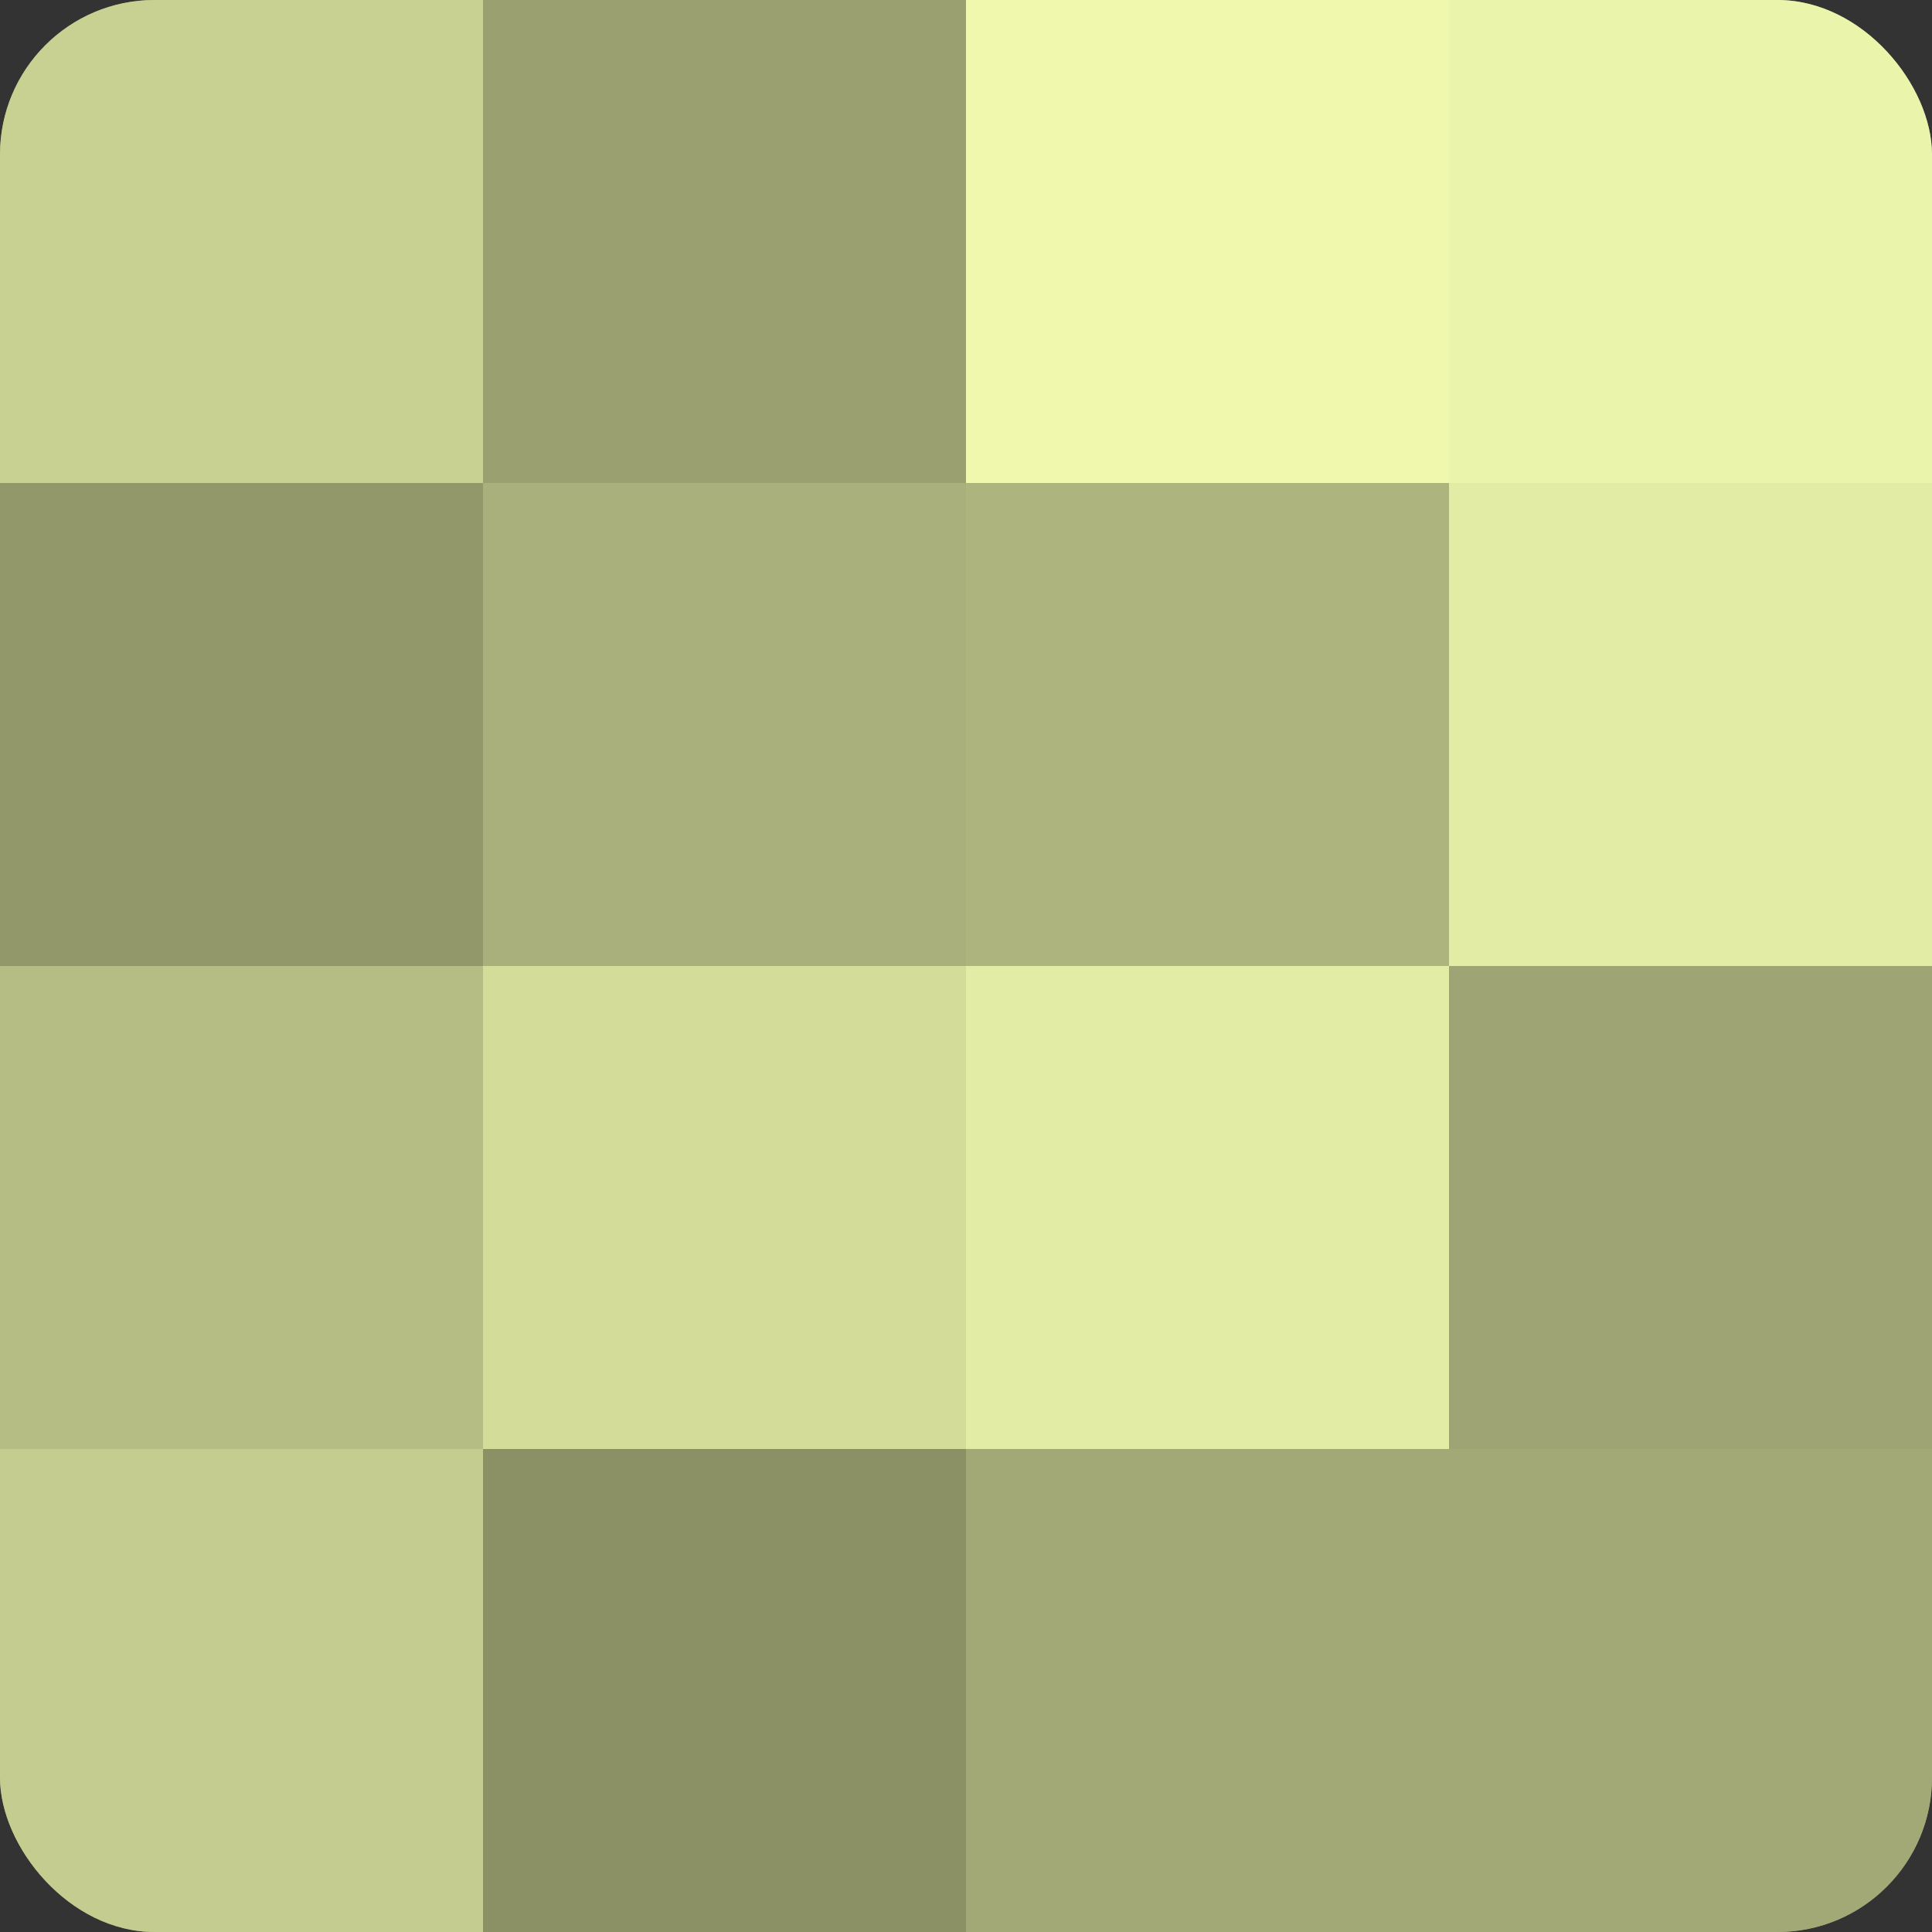<?xml version="1.0" encoding="UTF-8"?>
<svg xmlns="http://www.w3.org/2000/svg" width="60" height="60" viewBox="0 0 100 100" preserveAspectRatio="xMidYMid meet"><rect x="0" y="0" width="100" height="100" fill="#333333" stroke="none"/><defs><clipPath id="c" width="100" height="100"><rect width="100" height="100" rx="8" ry="8"/></clipPath></defs><g clip-path="url(#c)"><rect width="100" height="100" fill="#9aa070"/><rect width="25" height="25" fill="#c8d092"/><rect y="25" width="25" height="25" fill="#93986a"/><rect y="50" width="25" height="25" fill="#b5bc84"/><rect y="75" width="25" height="25" fill="#c5cc8f"/><rect x="25" width="25" height="25" fill="#9aa070"/><rect x="25" y="25" width="25" height="25" fill="#aab07b"/><rect x="25" y="50" width="25" height="25" fill="#d4dc9a"/><rect x="25" y="75" width="25" height="25" fill="#8b9065"/><rect x="50" width="25" height="25" fill="#eff8ad"/><rect x="50" y="25" width="25" height="25" fill="#aeb47e"/><rect x="50" y="50" width="25" height="25" fill="#e3eca5"/><rect x="50" y="75" width="25" height="25" fill="#a2a876"/><rect x="75" width="25" height="25" fill="#ebf4ab"/><rect x="75" y="25" width="25" height="25" fill="#e3eca5"/><rect x="75" y="50" width="25" height="25" fill="#9ea473"/><rect x="75" y="75" width="25" height="25" fill="#a2a876"/></g></svg>
